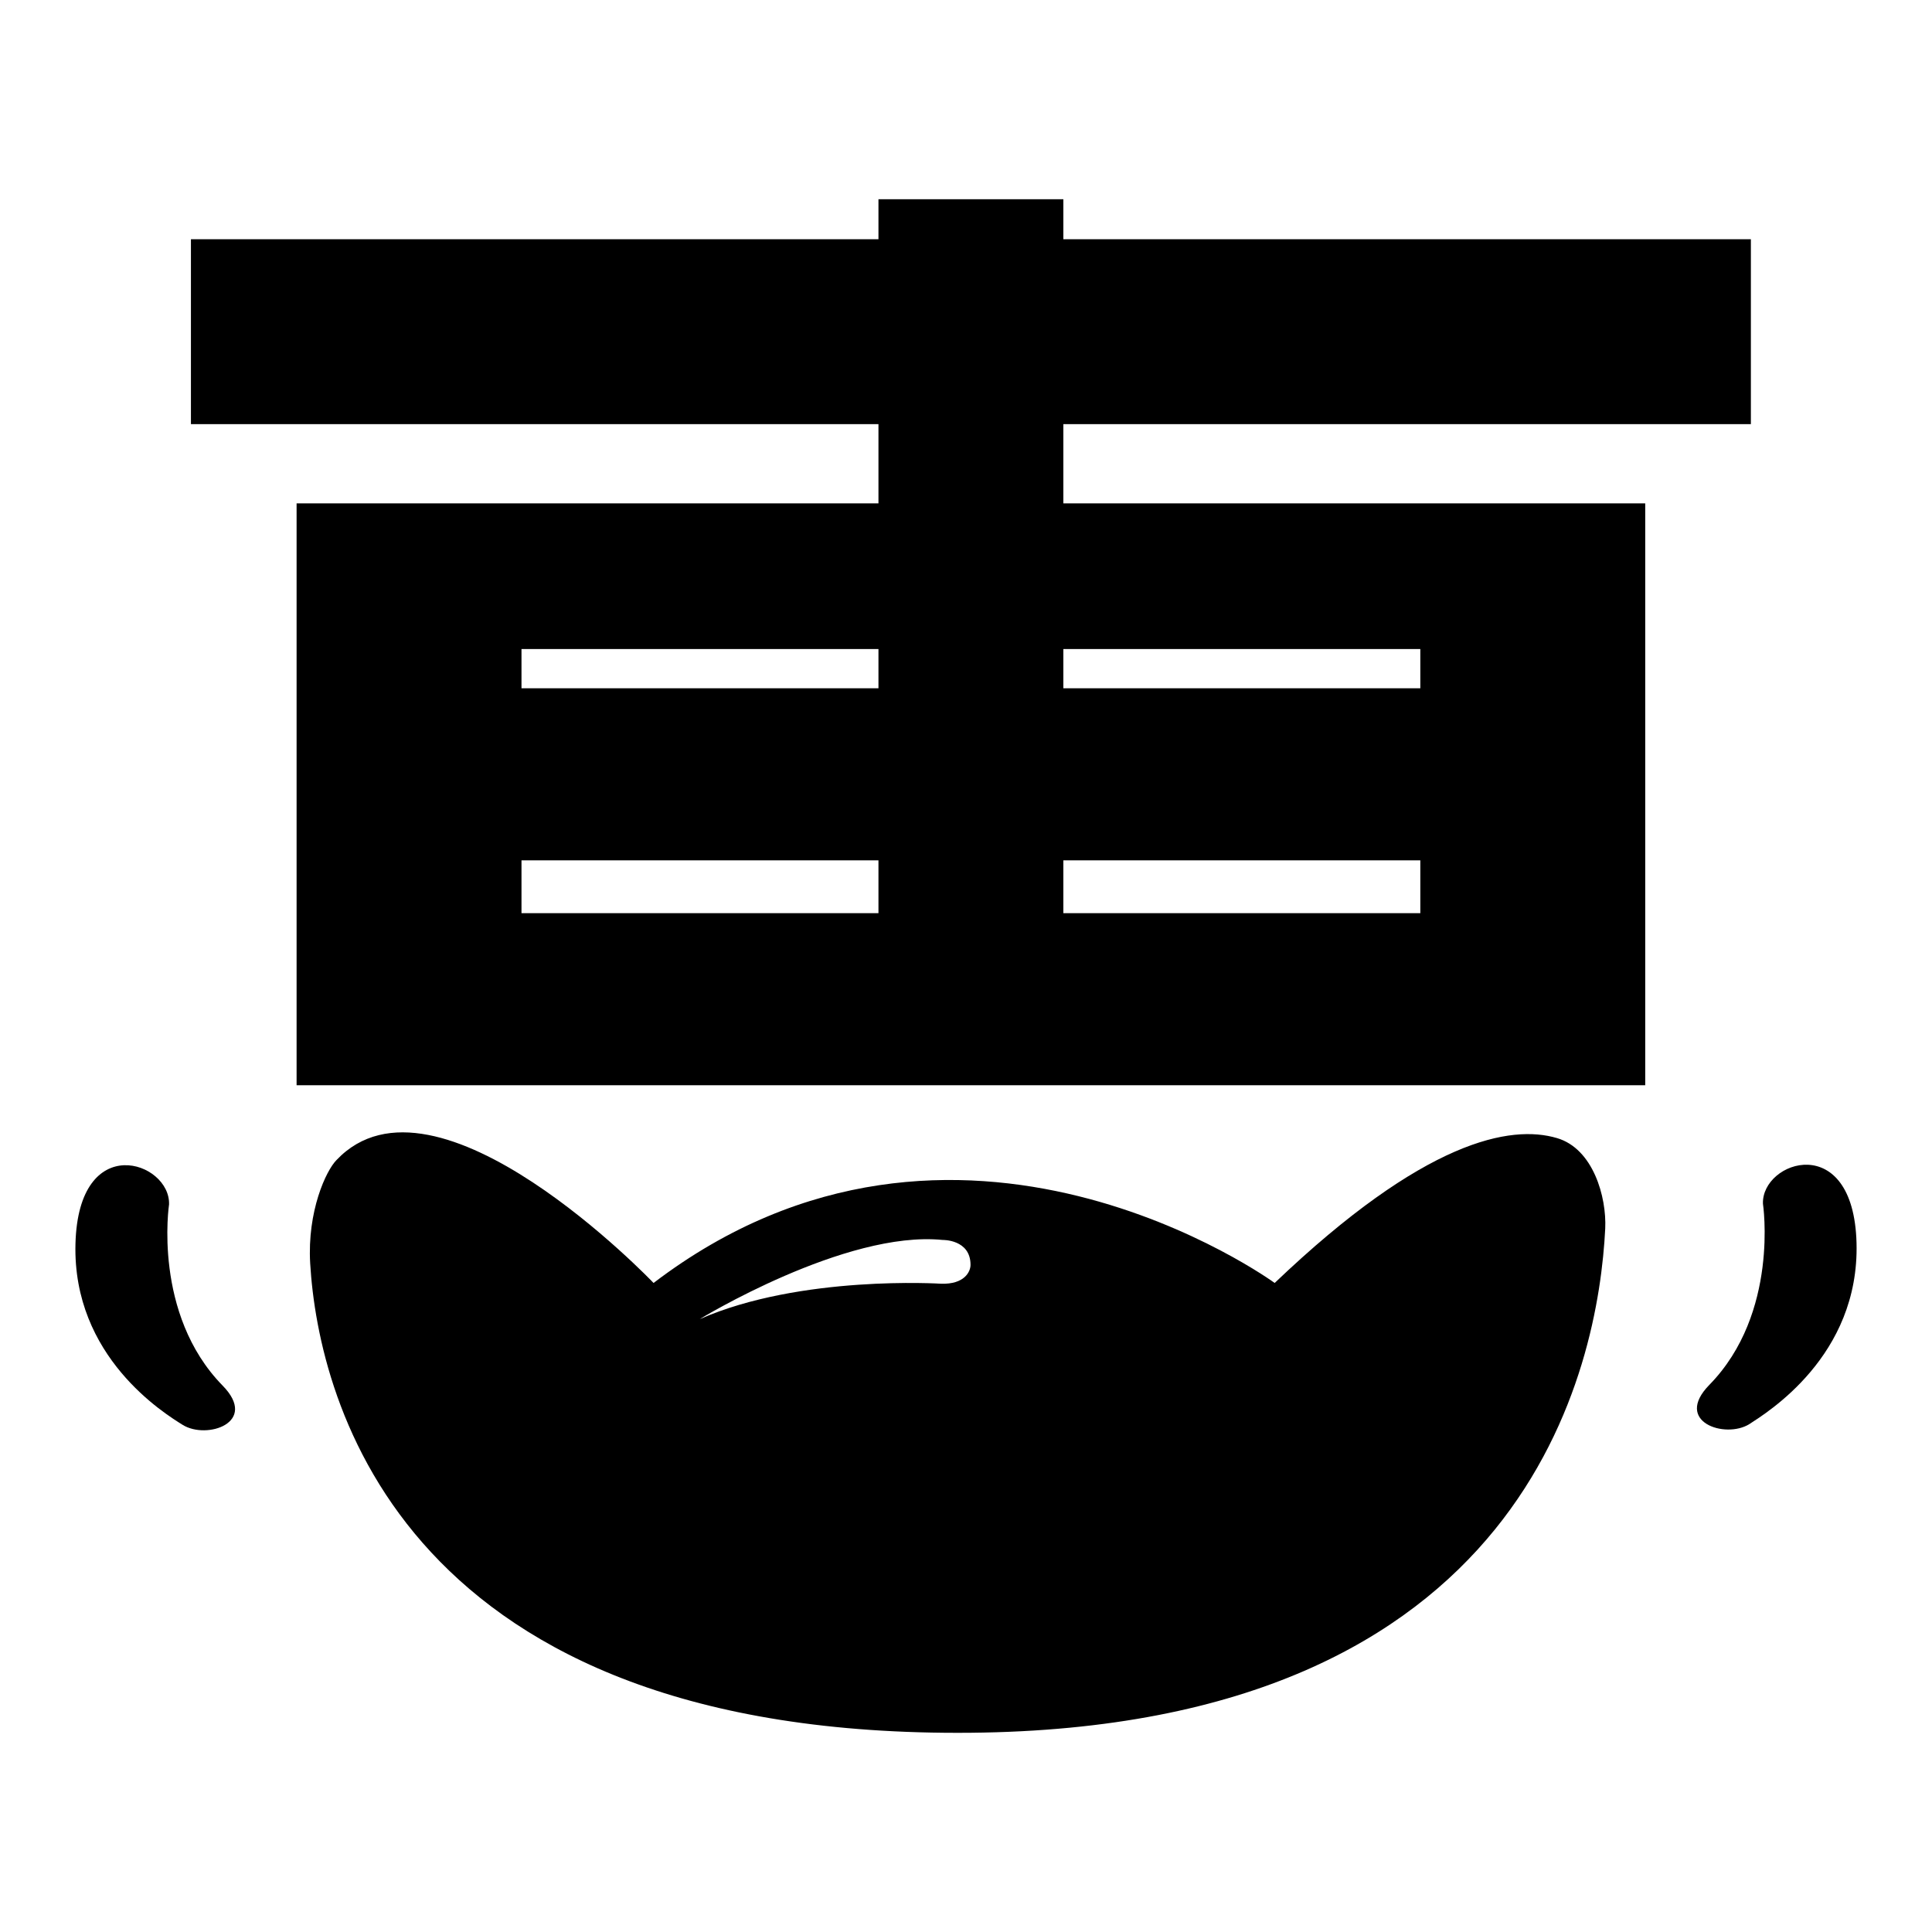<?xml version="1.0" encoding="utf-8"?>
<!-- Svg Vector Icons : http://www.onlinewebfonts.com/icon -->
<!DOCTYPE svg PUBLIC "-//W3C//DTD SVG 1.1//EN" "http://www.w3.org/Graphics/SVG/1.1/DTD/svg11.dtd">
<svg version="1.1" xmlns="http://www.w3.org/2000/svg" xmlns:xlink="http://www.w3.org/1999/xlink" x="0px" y="0px" viewBox="0 0 256 256" enable-background="new 0 0 256 256" xml:space="preserve">
<g><g><path fill="#000000" d="M140.9,56.2h91.1V31.7h-91.1v-5.3h-24.5v5.3H25.3v24.5h91.1v10.5H39.3v7v12.3v35v15.8v7h77.1h24.5h47.3h29.8V121V86V68.5v-1.8h-77.1L140.9,56.2L140.9,56.2z M116.4,121H69.1v-7h47.3L116.4,121L116.4,121z M116.4,91.2H69.1V86h47.3L116.4,91.2L116.4,91.2z M188.2,121h-47.3v-7h47.3V121L188.2,121z M188.2,86v5.2h-47.3V86H188.2z"/><path fill="#000000" d="M22.4,159.6c0.2-5.7-12-9.9-12.4,5.2c-0.4,15,11.8,22.5,14.2,24c3.2,2,10.1-0.3,5.3-5.2C20.2,174.1,22.4,159.6,22.4,159.6z"/><path fill="#000000" d="M246,164.7c-0.4-15-12.6-10.9-12.4-5.2c0,0,2.2,14.5-7.1,24c-4.8,4.9,2.1,7.2,5.3,5.2C234.1,187.2,246.4,179.7,246,164.7z"/><path fill="#000000" d="M206.3,150.8c-6.1-1.8-17.5,0.2-37.4,19.2c0,0-42-30.7-82.3,0c0,0-28.8-30.2-42-16.3c-1.4,1.4-3.9,6.8-3.5,13.7c1.1,18.5,12.5,62.9,87.5,62.2c74-0.7,83.2-48.8,84.1-66.8C212.9,158.6,211.1,152.2,206.3,150.8z M124.7,170.1c0,0-18.6-1.2-32,4.7c0,0,19.3-11.8,32.2-10.5c0,0,3.7-0.1,3.7,3.3C128.6,168.5,127.8,170.2,124.7,170.1z"/></g></g>
</svg>